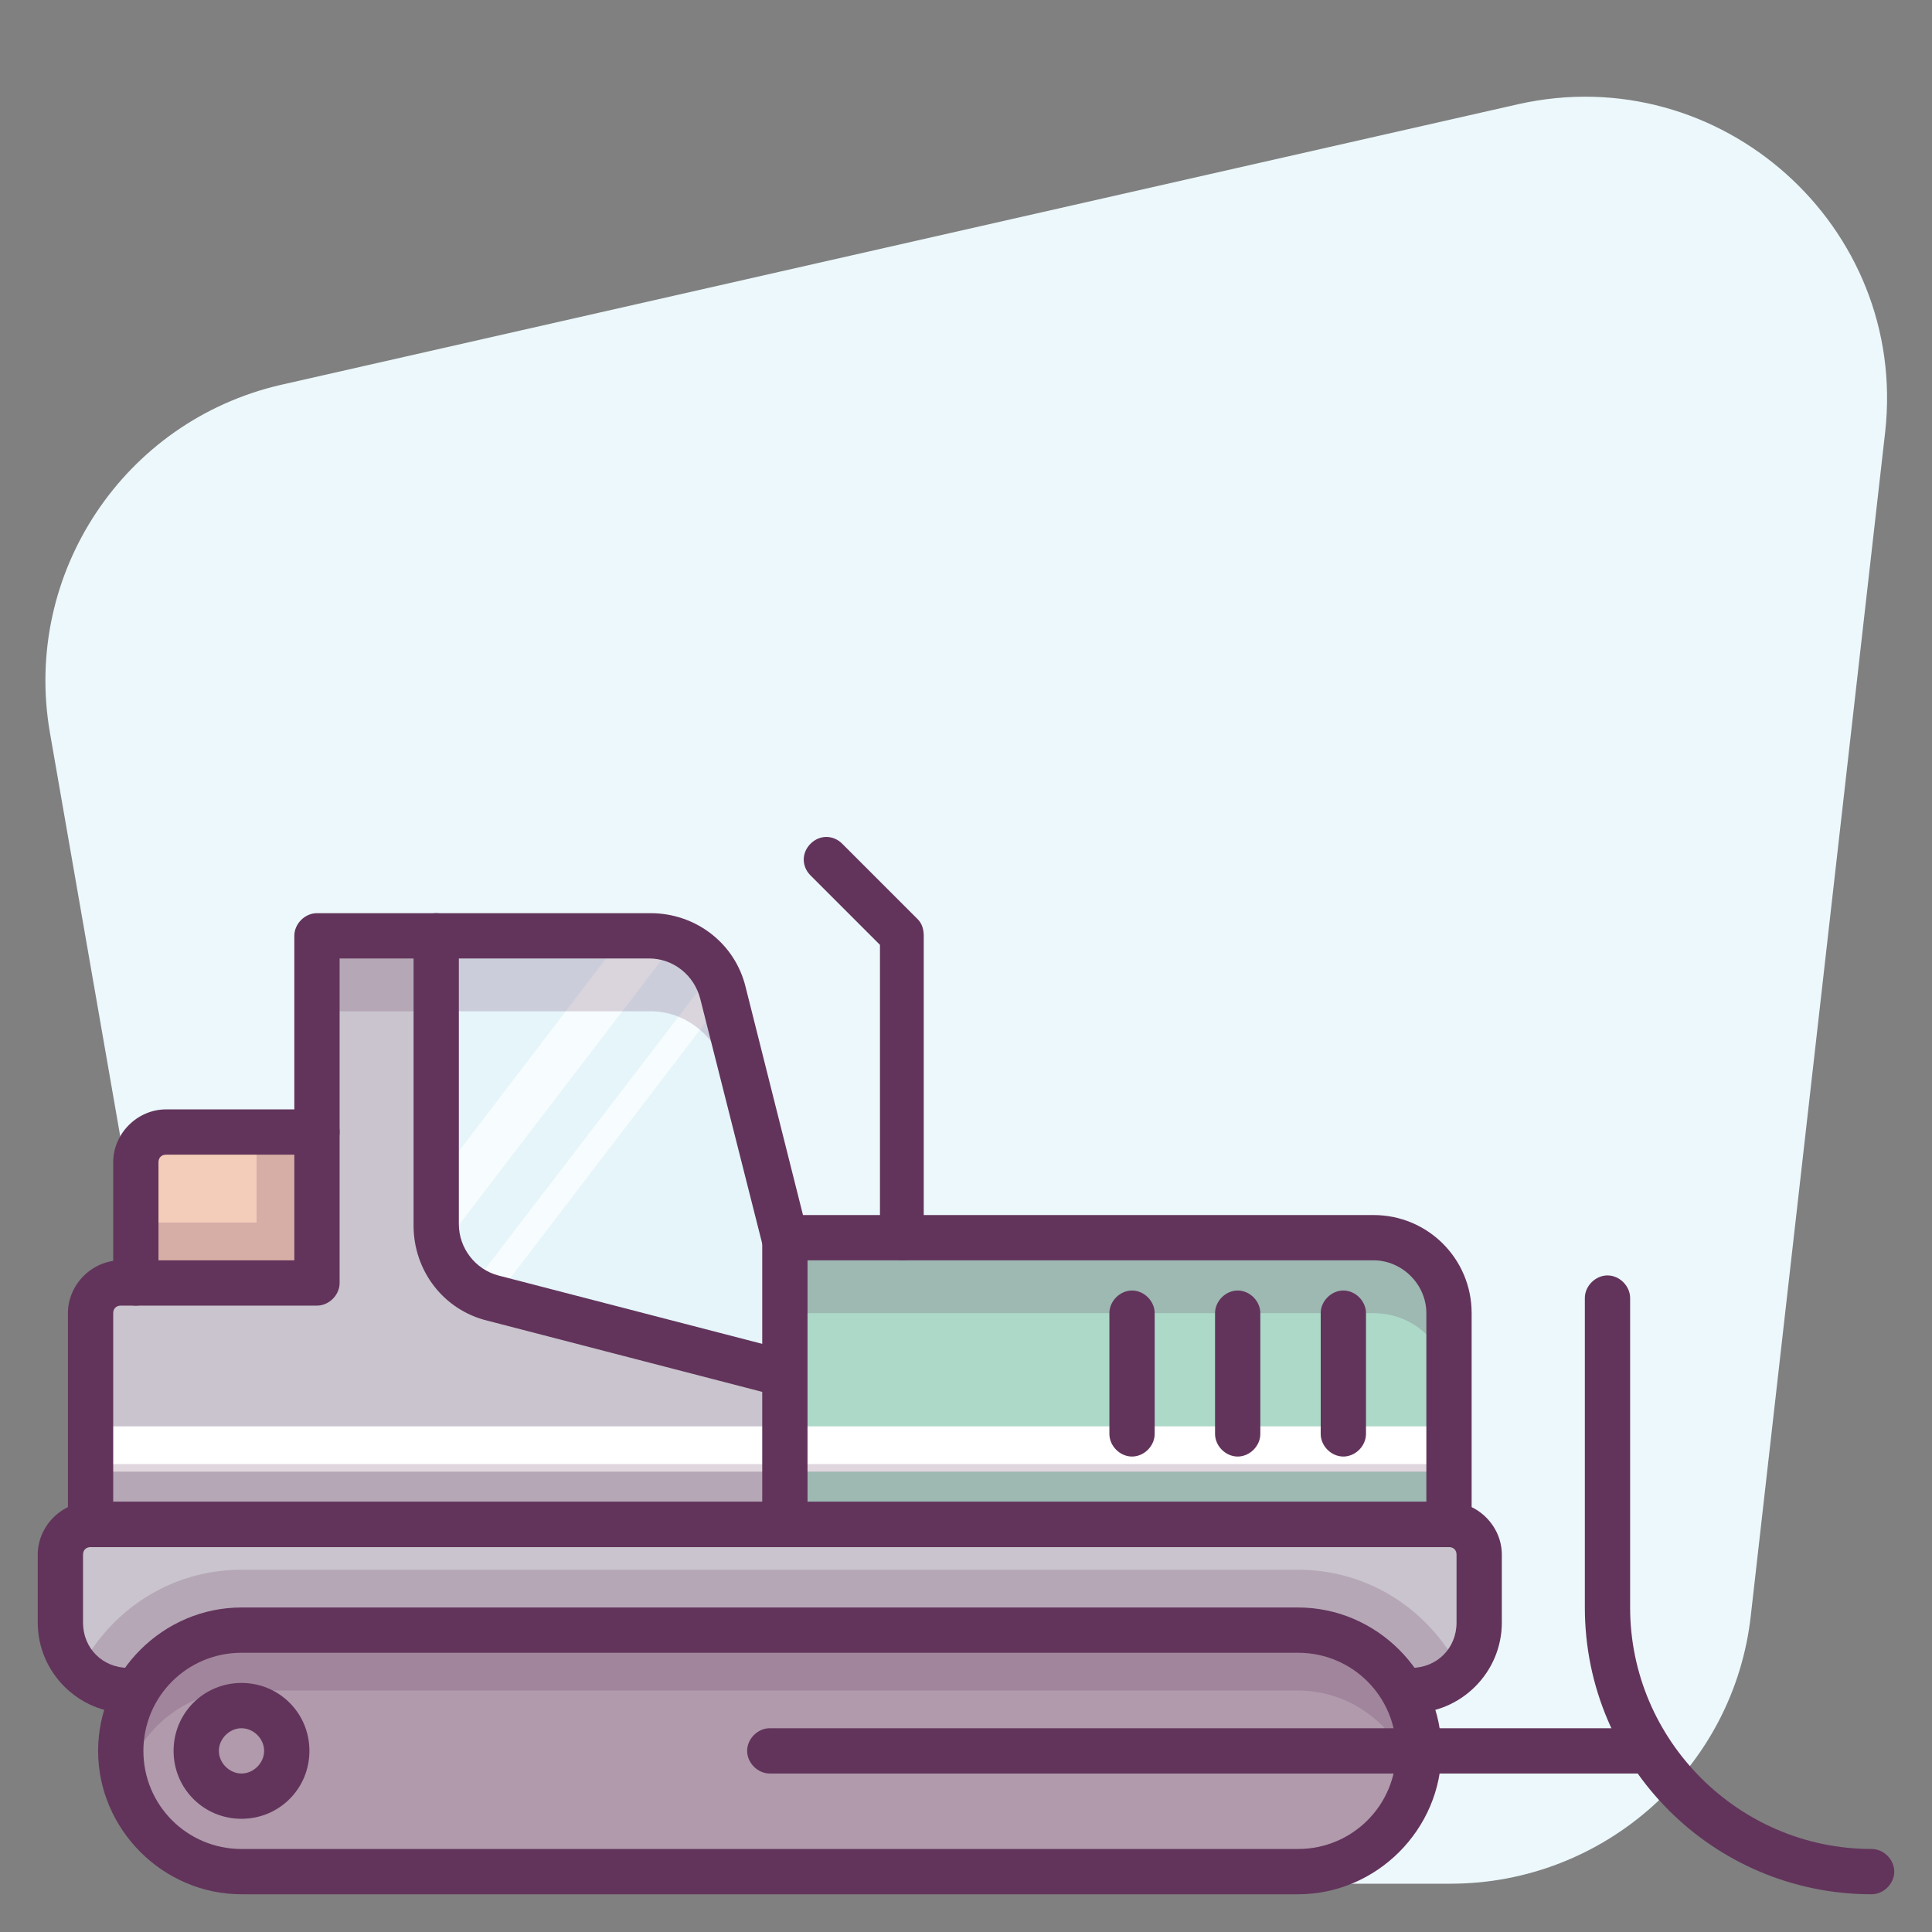 <?xml version="1.0" ?><!DOCTYPE svg  PUBLIC '-//W3C//DTD SVG 1.1//EN'  'http://www.w3.org/Graphics/SVG/1.1/DTD/svg11.dtd'><svg enable-background="new 0 0 128 128" id="Слой_1" version="1.1" viewBox="0 0 128 128" xml:space="preserve" xmlns="http://www.w3.org/2000/svg" xmlns:xlink="http://www.w3.org/1999/xlink"><rect x="0" y="0" width="128" height="128" fill="#808080" stroke="none"/><g><path d="M13.7,108.2L3.3,48.5C1.5,38,8.2,27.9,18.6,25.5l82-18.6c13.4-3,25.8,8.1,24.3,21.7L116,107   c-1.1,10.1-9.7,17.8-19.9,17.8H33.4C23.6,124.7,15.3,117.8,13.7,108.2z" fill="#ECF8FB"/></g><g><g><path d="M96,101V87c0-2.8-2.2-5-5-5H52l-4.1-16.2c-0.6-2.2-2.6-3.8-4.9-3.8H21v13H11c-1.1,0-2,0.9-2,2v8H8    c-1.1,0-2,0.9-2,2v14c-1.1,0-2,0.9-2,2v4.5c0,2.5,2,4.5,4.5,4.5h84.7h0.3c2.5,0,4.5-2,4.5-4.5V103C98,101.9,97.1,101,96,101z" fill="#C9C4CD"/></g><g><path d="M52,82h39c2.8,0,5,2.2,5,5v14H52V82z" fill="#ACD9C8"/></g><g><rect fill="#FFFFFF" height="3" width="90" x="6" y="94.5"/></g><g><path d="M9,85v-8c0-1.1,0.9-2,2-2h10l0,10L9,85z" fill="#F3CDB9"/></g><g opacity="0.2"><polygon fill="#62345B" points="21,75 17,75 17,81 9,81 9,85 21,85   "/></g><g><path d="M32.7,86L52,91l0.9-9H52l-4.1-16.2c-0.6-2.2-2.6-3.8-4.9-3.8H29v19.1C29,83.4,30.5,85.4,32.7,86z" fill="#E5F5FA"/></g><g opacity="0.7"><g><path d="M43.1,62h-1.8L29,78.1v3c0,0.5,0.1,1.1,0.3,1.5l15.6-20.4C44.3,62.1,43.7,62,43.1,62z" fill="#FFFFFF"/></g><g><path d="M47.3,64.3l-16.1,21c0.5,0.3,1,0.6,1.5,0.7l0.1,0L48,66.1l-0.1-0.4C47.8,65.2,47.6,64.7,47.3,64.3z" fill="#FFFFFF"/></g></g><g opacity="0.2"><g><path d="M91,82H52l-4.1-16.2c-0.6-2.2-2.6-3.8-4.9-3.8H21v5h22.1c2.3,0,4.3,1.6,4.9,3.8L52,87h39c2.8,0,5,2.2,5,5     v-5C96,84.2,93.8,82,91,82z" fill="#62345B"/></g></g><g><path d="M96,102.5H6c-0.8,0-1.5-0.7-1.5-1.5V87c0-1.9,1.6-3.5,3.5-3.5h11.5V62c0-0.8,0.7-1.5,1.5-1.5h22.1    c3,0,5.6,2,6.3,4.9l3.8,15.1H91c3.6,0,6.5,2.9,6.5,6.5v14C97.5,101.8,96.8,102.5,96,102.5z M7.5,99.5h87V87c0-1.9-1.6-3.5-3.5-3.5    H52c-0.7,0-1.3-0.5-1.5-1.1l-4.1-16.2c-0.4-1.6-1.8-2.7-3.4-2.7H22.5V85c0,0.8-0.7,1.5-1.5,1.5H8c-0.3,0-0.5,0.2-0.5,0.5V99.5z" fill="#62345B"/></g><g><path d="M89,96.5c-0.8,0-1.5-0.7-1.5-1.5v-8c0-0.8,0.7-1.5,1.5-1.5s1.5,0.7,1.5,1.5v8C90.5,95.8,89.8,96.5,89,96.5    z" fill="#62345B"/></g><g><path d="M82,96.5c-0.8,0-1.5-0.7-1.5-1.5v-8c0-0.8,0.7-1.5,1.5-1.5s1.5,0.7,1.5,1.5v8C83.5,95.8,82.8,96.5,82,96.5    z" fill="#62345B"/></g><g><path d="M75,96.5c-0.8,0-1.5-0.7-1.5-1.5v-8c0-0.8,0.7-1.5,1.5-1.5s1.5,0.7,1.5,1.5v8C76.5,95.8,75.8,96.5,75,96.5    z" fill="#62345B"/></g><g><path d="M9,86.5c-0.8,0-1.5-0.7-1.5-1.5v-8c0-1.9,1.6-3.5,3.5-3.5h10c0.8,0,1.5,0.7,1.5,1.5s-0.7,1.5-1.5,1.5H11    c-0.3,0-0.5,0.2-0.5,0.5v8C10.5,85.8,9.8,86.5,9,86.5z" fill="#62345B"/></g><g><path d="M52,92.5c-0.1,0-0.3,0-0.4,0l-19.3-5c-2.9-0.7-4.9-3.3-4.9-6.3V62c0-0.8,0.7-1.5,1.5-1.5s1.5,0.7,1.5,1.5    v19.1c0,1.6,1.1,3,2.6,3.4l19.3,5c0.8,0.2,1.3,1,1.1,1.8C53.3,92.1,52.7,92.5,52,92.5z" fill="#62345B"/></g><g><path d="M52,102.5c-0.8,0-1.5-0.7-1.5-1.5V82c0-0.8,0.7-1.5,1.5-1.5s1.5,0.7,1.5,1.5v19    C53.5,101.8,52.8,102.5,52,102.5z" fill="#62345B"/></g><g opacity="0.2"><polygon fill="#62345B" points="96,97 6,97 6,101 96,101 96,97   "/></g><g><path d="M93.5,113.5h-0.3c-0.8,0-1.5-0.7-1.5-1.5s0.7-1.5,1.5-1.5h0.3c1.7,0,3-1.3,3-3V103c0-0.3-0.2-0.5-0.5-0.5    H6c-0.3,0-0.5,0.2-0.5,0.5v4.5c0,1.7,1.3,3,3,3c0.8,0,1.5,0.7,1.5,1.5s-0.7,1.5-1.5,1.5c-3.3,0-6-2.7-6-6V103    c0-1.9,1.6-3.5,3.5-3.5h90c1.9,0,3.5,1.6,3.5,3.5v4.5C99.5,110.8,96.8,113.5,93.5,113.5z" fill="#62345B"/></g><g><path d="M124,125.5c-10.5,0-19-8.5-19-19V86c0-0.8,0.7-1.5,1.5-1.5s1.5,0.7,1.5,1.5v20.5c0,8.8,7.2,16,16,16    c0.8,0,1.5,0.7,1.5,1.5S124.8,125.5,124,125.5z" fill="#62345B"/></g><g opacity="0.2"><path d="M96.7,110.6c-2-3.9-6-6.6-10.7-6.6H16c-4.7,0-8.7,2.7-10.7,6.6c0.8,0.8,2,1.4,3.2,1.4h84.7h0.3    C94.8,112,95.9,111.5,96.7,110.6z" fill="#62345B"/></g><g><path d="M86,124H16c-4.4,0-8-3.6-8-8v0c0-4.4,3.6-8,8-8h35h35c4.4,0,8,3.6,8,8v0C94,120.4,90.4,124,86,124z" fill="#B09AAC"/></g><g opacity="0.2"><g><path d="M16,112h35h35c3.7,0,6.8,2.6,7.7,6c0.2-0.6,0.3-1.3,0.3-2c0-4.4-3.6-8-8-8H51H16c-4.4,0-8,3.6-8,8     c0,0.7,0.1,1.4,0.3,2C9.2,114.6,12.3,112,16,112z" fill="#62345B"/></g></g><g><path d="M86,125.5H16c-5.2,0-9.5-4.3-9.5-9.5c0-5.2,4.3-9.5,9.5-9.5h70c5.2,0,9.5,4.3,9.5,9.5    C95.5,121.2,91.2,125.5,86,125.5z M16,109.5c-3.6,0-6.5,2.9-6.5,6.5c0,3.6,2.9,6.5,6.5,6.5h70c3.6,0,6.5-2.9,6.5-6.5    c0-3.6-2.9-6.5-6.5-6.5H16z" fill="#62345B"/></g><g><path d="M16,120.5c-2.5,0-4.5-2-4.5-4.5s2-4.5,4.5-4.5s4.5,2,4.5,4.5S18.5,120.5,16,120.5z M16,114.5    c-0.8,0-1.5,0.7-1.5,1.5s0.7,1.5,1.5,1.5s1.5-0.7,1.5-1.5S16.8,114.5,16,114.5z" fill="#62345B"/></g><g><path d="M108.5,117.5H51c-0.8,0-1.5-0.7-1.5-1.5s0.7-1.5,1.5-1.5h57.5c0.8,0,1.5,0.7,1.5,1.5    S109.3,117.5,108.5,117.5z" fill="#62345B"/></g><g><path d="M59.8,83.5c-0.8,0-1.5-0.7-1.5-1.5V62.6l-4.6-4.6c-0.6-0.6-0.6-1.5,0-2.1c0.6-0.6,1.5-0.6,2.1,0l5,5    c0.3,0.3,0.4,0.7,0.4,1.1v20C61.3,82.8,60.7,83.5,59.8,83.5z" fill="#62345B"/></g></g></svg>